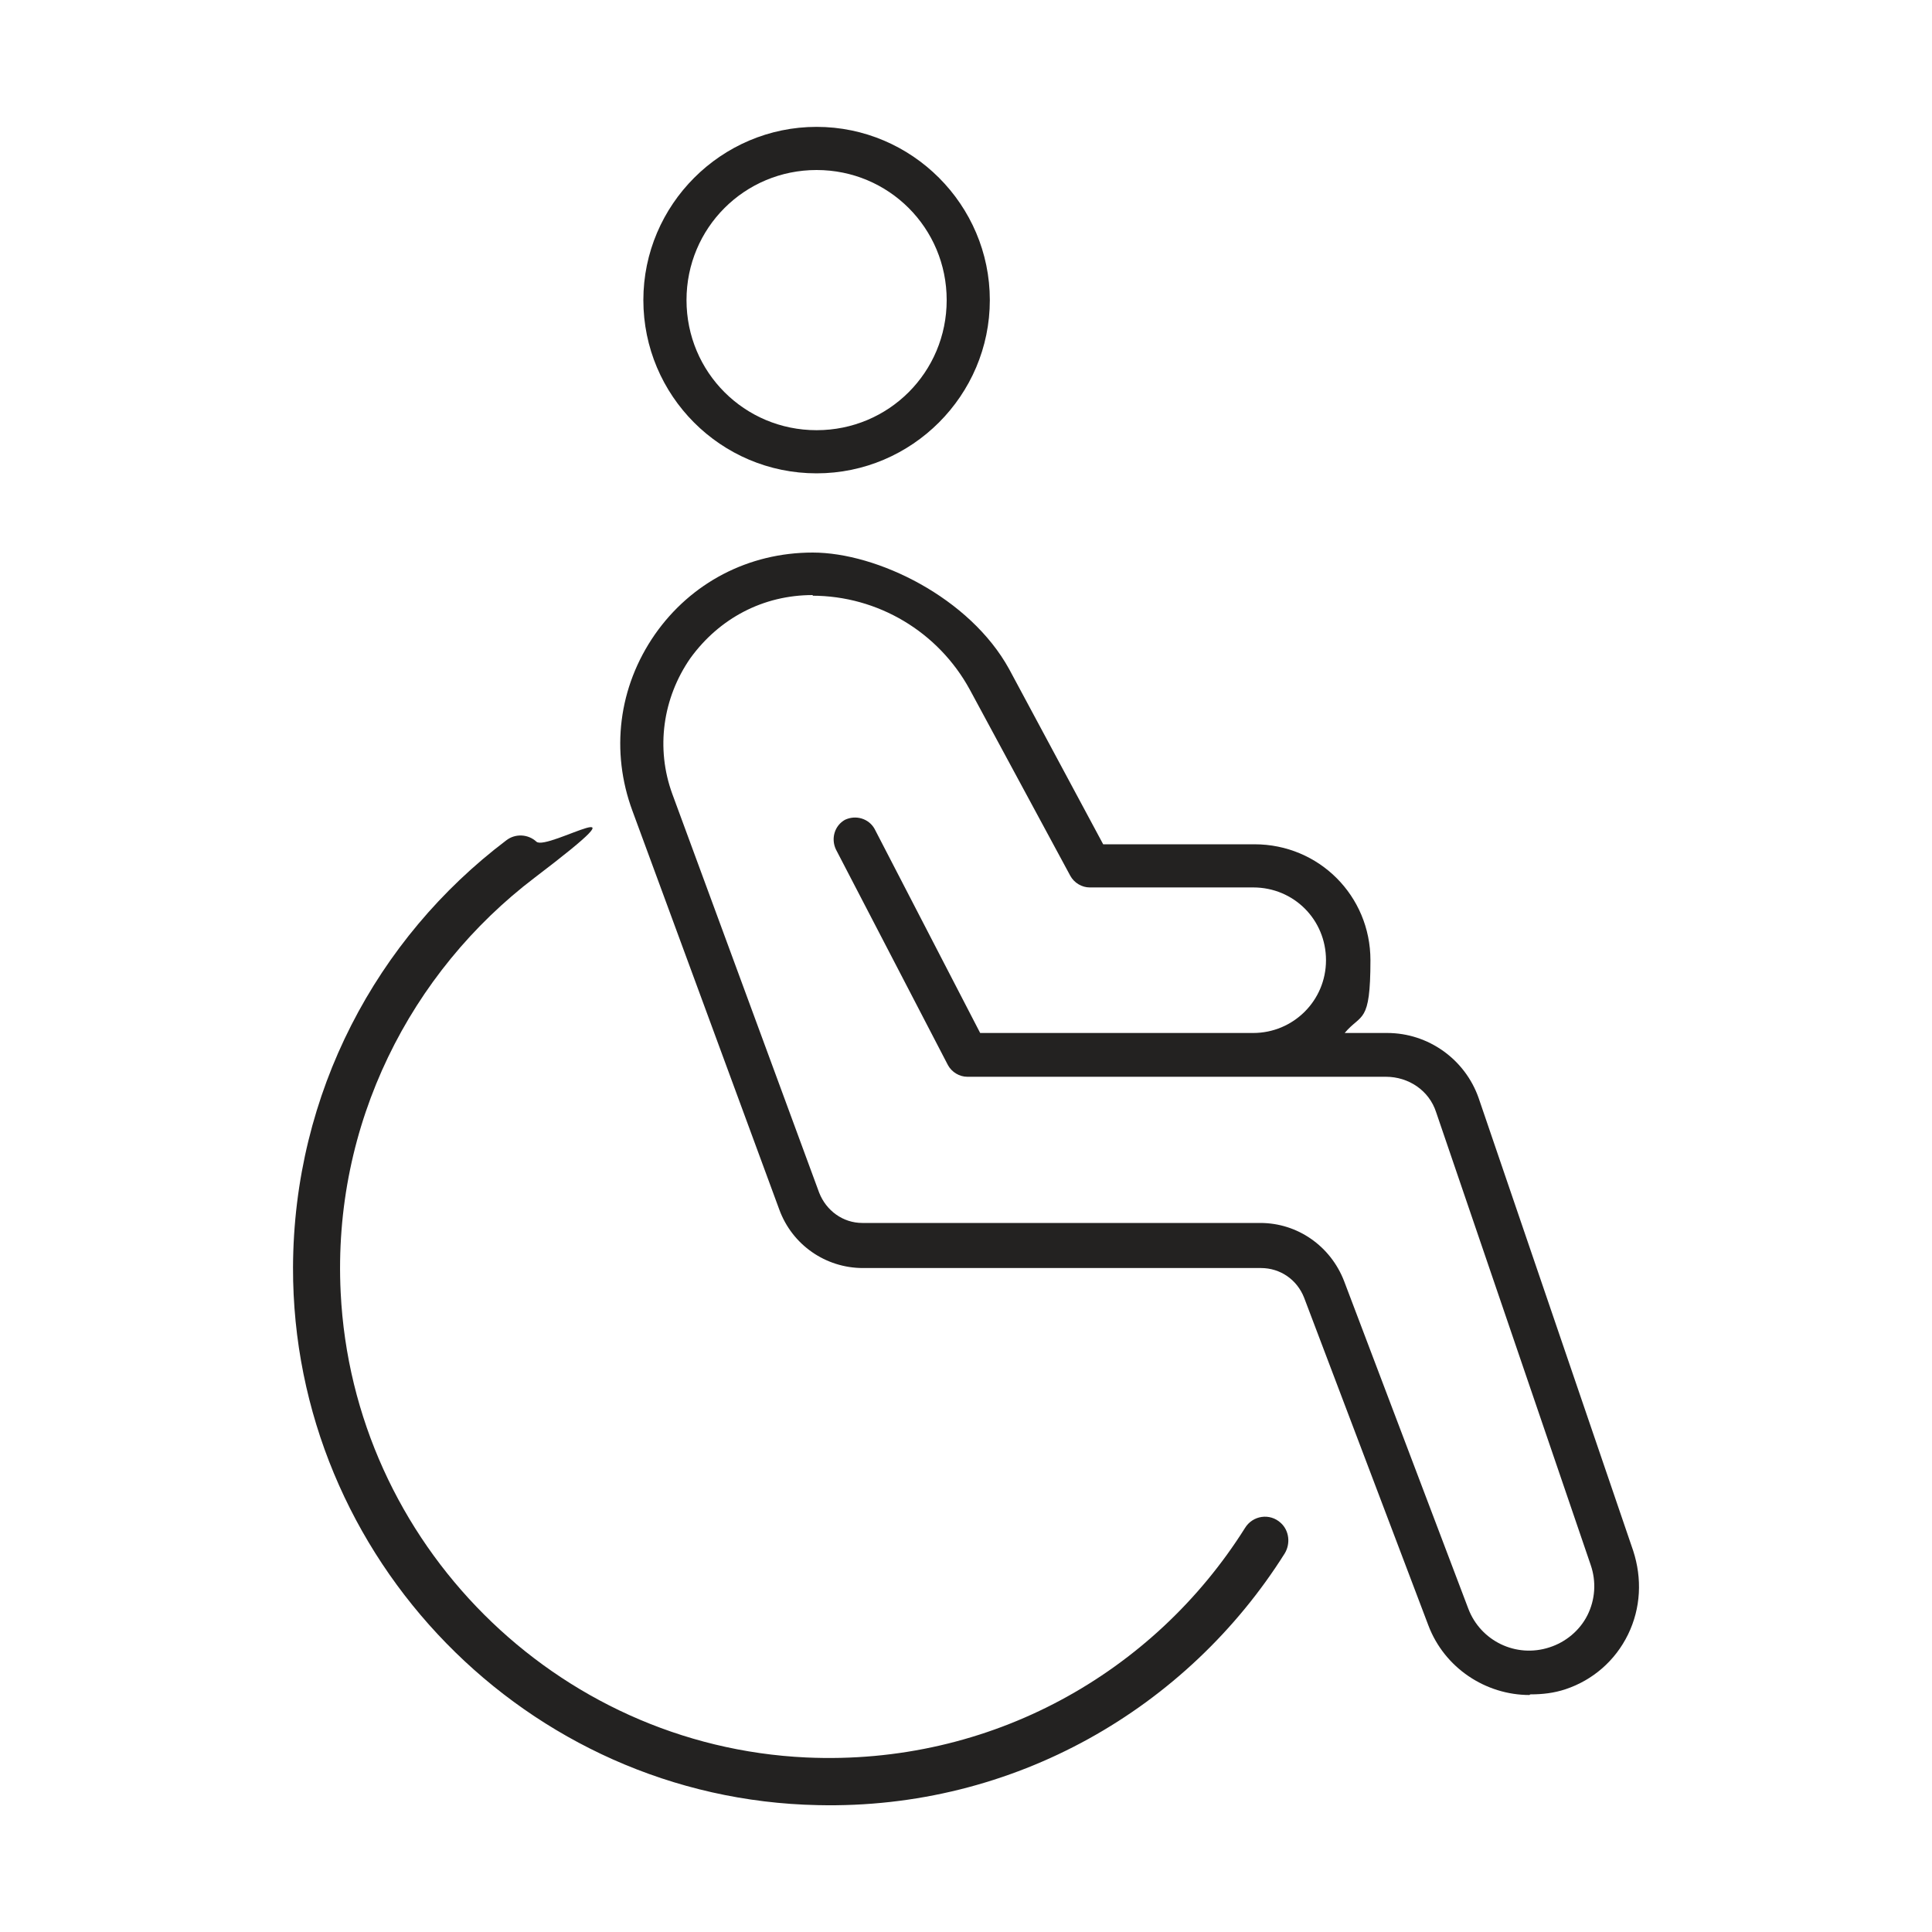 <svg xmlns="http://www.w3.org/2000/svg" id="Livello_1" viewBox="0 0 300 300"><path d="M126.8,73.5c-14.9,0-26.9-12.1-26.9-26.9s12.1-26.9,26.9-26.9,26.9,12.1,26.9,26.9-12.1,26.9-26.9,26.9ZM126.8,26.4c-11.2,0-20.2,9-20.2,20.2s9,20.2,20.2,20.2,20.2-9,20.2-20.2-9-20.2-20.2-20.2Z" fill="#232221"></path><path d="M237.5,263.2c-6.8,0-13.2-4.2-15.7-10.8l-19.3-50.9c-1.1-2.8-3.7-4.6-6.7-4.6h-61.8c-5.8,0-11-3.6-13-9.1l-22.8-61.9c-3.4-9.2-2.2-19.2,3.5-27.4,5.6-8,14.5-12.7,24.5-12.7s24.4,7,30.5,18.1l14.6,27.2h23.5c10,0,18,8,18,18s-1.4,8.2-4,11.3h6.6c6.4,0,12.1,4.1,14.2,10.1l24,70.3c1.4,4.3,1.2,8.9-.8,13s-5.5,7.1-9.7,8.5c-1.8.6-3.6.8-5.4.8h-.1ZM126.2,92.4c-7.7,0-14.5,3.6-19,9.8-4.3,6.2-5.4,14-2.8,21.1l22.8,61.9c1.1,2.8,3.7,4.7,6.7,4.7h61.8c5.8,0,10.9,3.6,13,9l19.3,50.9c1.9,5,7.4,7.7,12.6,6,2.5-.8,4.7-2.6,5.9-5s1.4-5.2.5-7.8l-24-70.3c-1.1-3.4-4.3-5.5-7.8-5.5h-65c-1.2,0-2.4-.7-3-1.8l-17.4-33.5c-.8-1.7-.2-3.7,1.4-4.6,1.7-.8,3.7-.2,4.6,1.4l16.4,31.7h42.4c6.2,0,11.3-5,11.3-11.3s-5-11.3-11.3-11.3h-25.4c-1.2,0-2.4-.7-3-1.8l-15.6-28.9c-4.9-9-14.3-14.6-24.5-14.6h.1Z" fill="#232221"></path><path d="M125.2,272.9c-38.9-1.8-70.4-33.3-72.3-72.2-1.3-26.2,10.9-49.8,30.1-64.4s2-4.1.3-5.6h0c-1.3-1.2-3.3-1.3-4.7-.2-20.1,15.2-33,39.2-33.1,66.3-.1,45.2,36.4,82.6,81.5,83.5,30.5.7,57.4-15.1,72.5-39.1.9-1.5.7-3.5-.6-4.7h0c-1.7-1.6-4.4-1.2-5.6.8-14.1,22.4-39.4,36.9-68.1,35.6Z" fill="#232221"></path></svg>